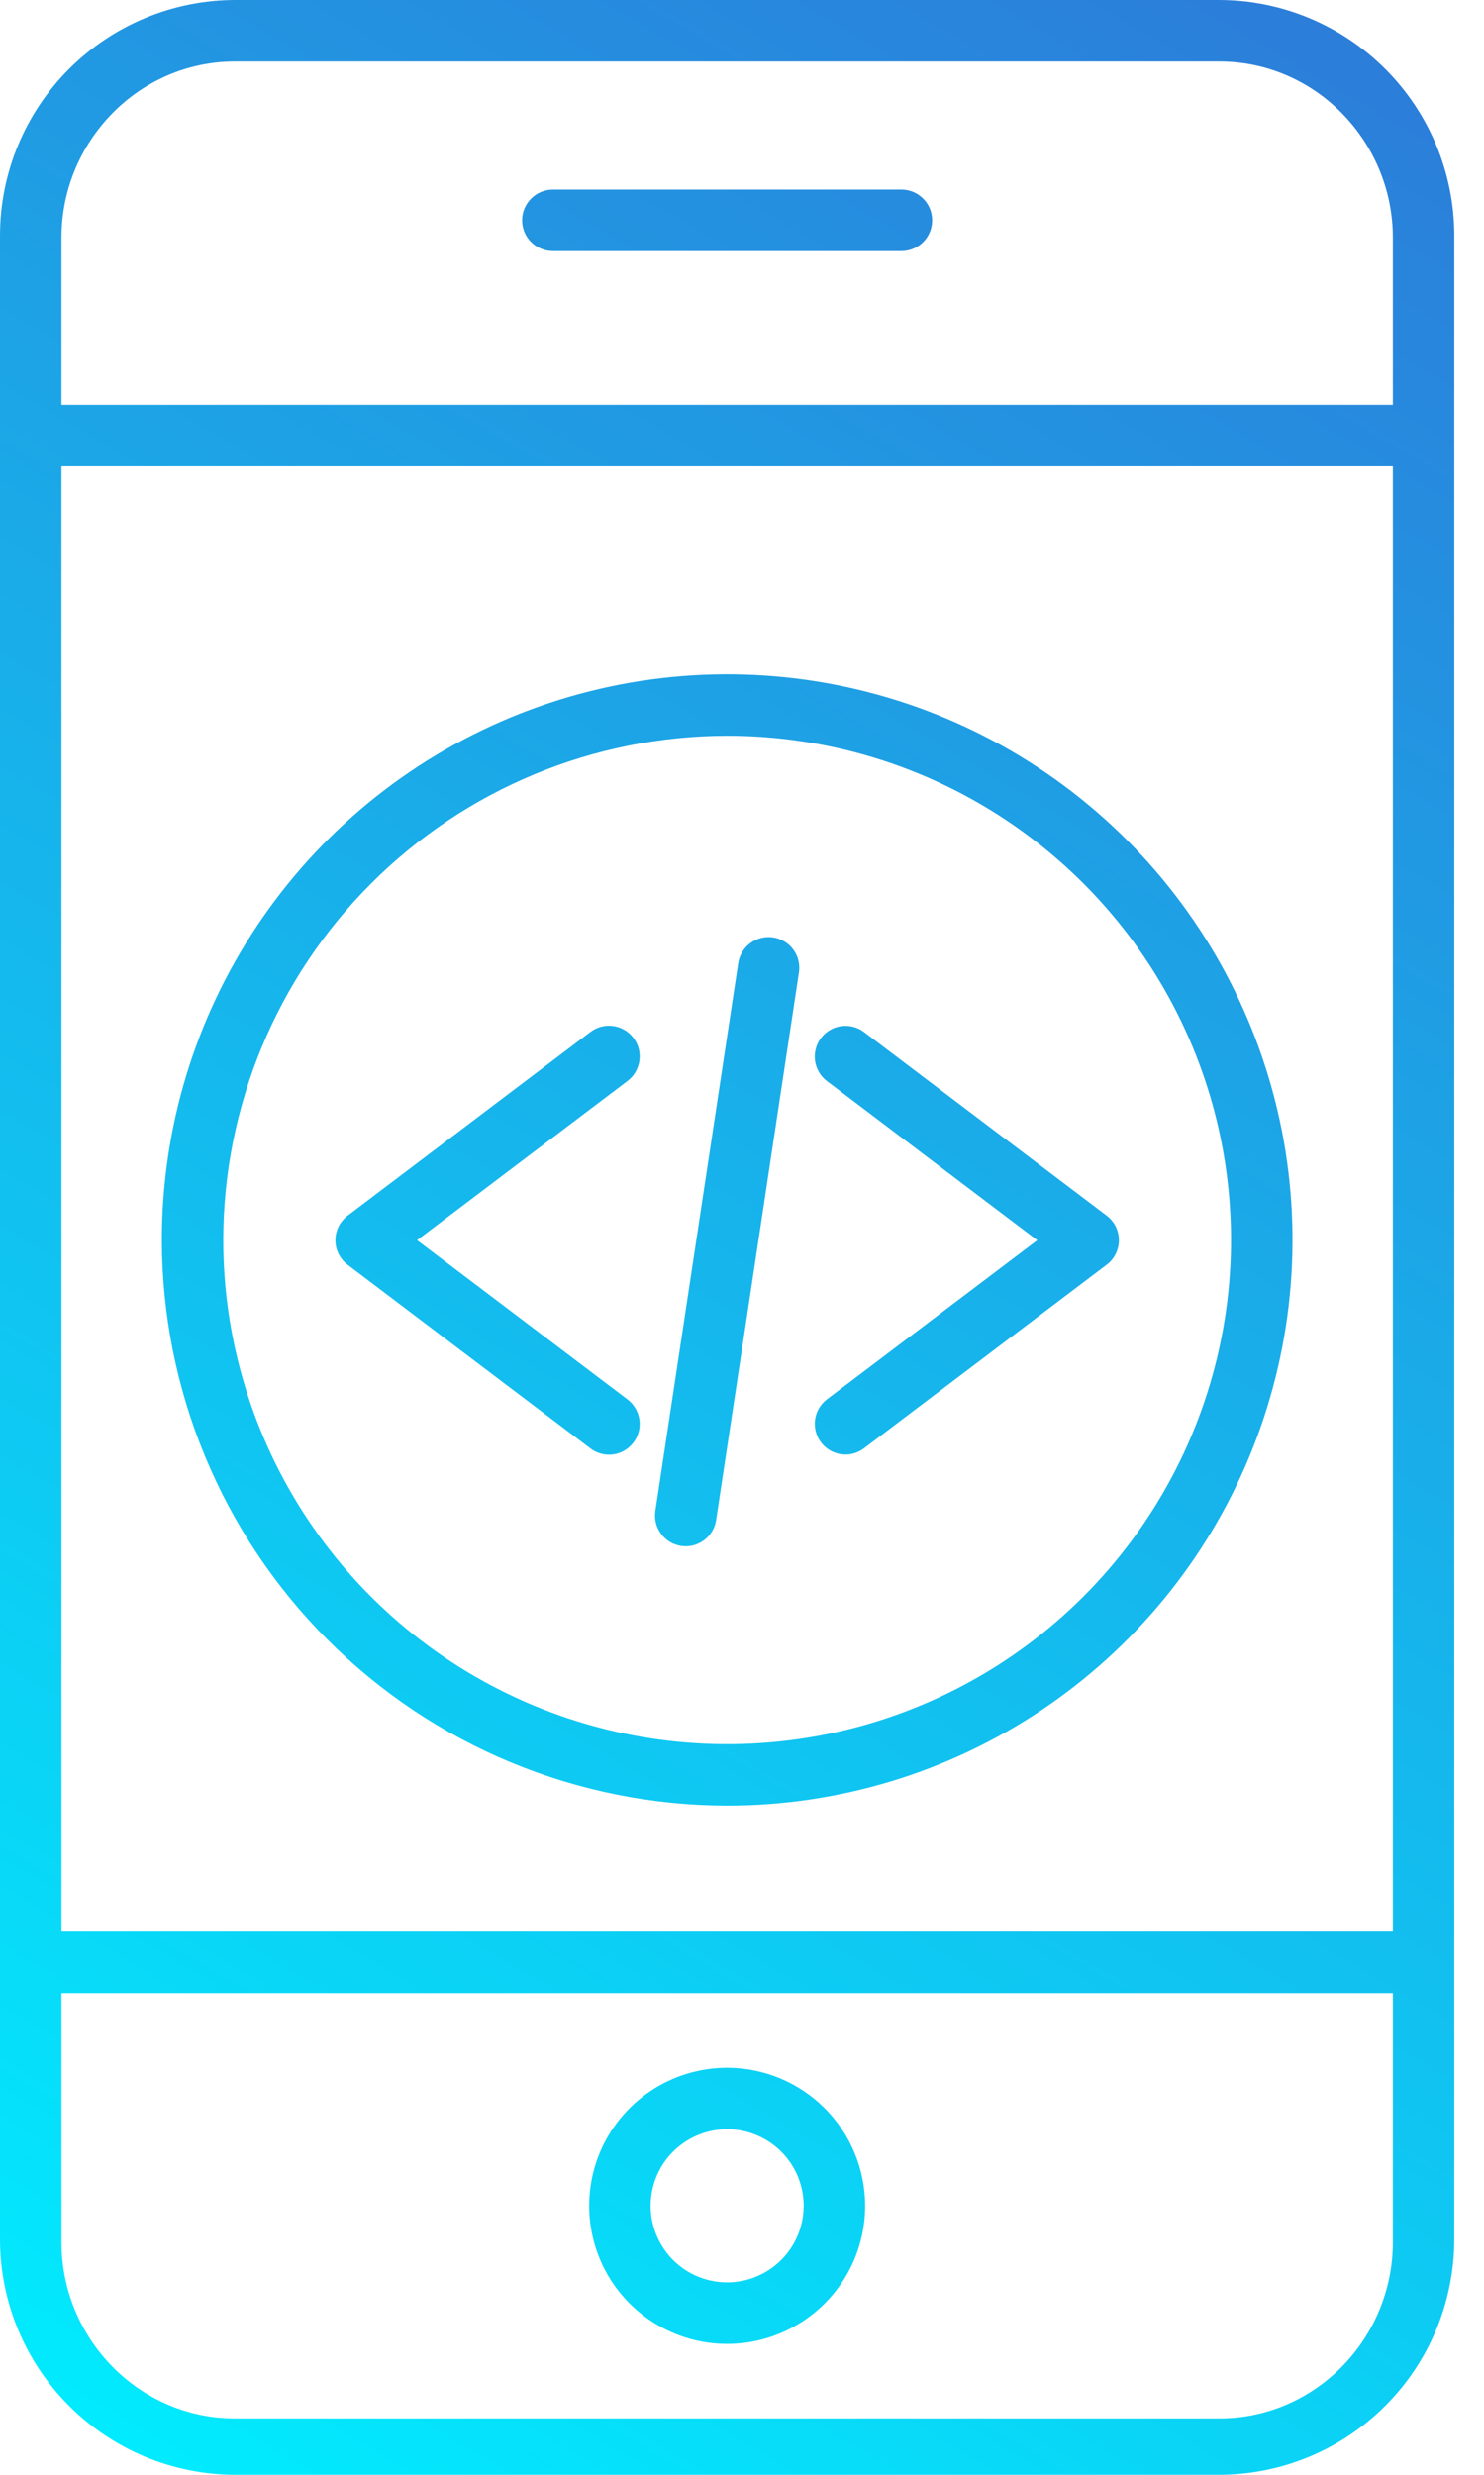<svg width="36" height="60" viewBox="0 0 36 60" fill="none" xmlns="http://www.w3.org/2000/svg">
<path fill-rule="evenodd" clip-rule="evenodd" d="M35.279 5.714C35.279 4.199 34.678 2.745 33.606 1.674C32.534 0.602 31.081 0 29.565 0H5.714C4.199 0 2.745 0.602 1.674 1.674C0.602 2.745 0 4.199 0 5.714V54.286C0 55.801 0.602 57.255 1.674 58.326C2.745 59.398 4.199 60 5.714 60H29.565C31.081 60 32.534 59.398 33.606 58.326C34.678 57.255 35.279 55.801 35.279 54.286V5.714ZM33.789 46.832H1.491V11.304H33.789V46.832ZM29.583 58.633H5.697C3.368 58.633 1.491 56.693 1.491 54.364V48.323H33.789V54.364C33.789 56.693 31.912 58.633 29.583 58.633ZM33.789 9.814H1.491V5.76C1.491 3.431 3.368 1.491 5.697 1.491H29.583C31.912 1.491 33.789 3.431 33.789 5.76V9.814ZM21.868 4.596H13.412C13.214 4.596 13.025 4.675 12.885 4.815C12.745 4.954 12.666 5.144 12.666 5.342C12.666 5.539 12.745 5.729 12.885 5.869C13.025 6.008 13.214 6.087 13.412 6.087H21.868C22.065 6.087 22.255 6.008 22.395 5.869C22.535 5.729 22.613 5.539 22.613 5.342C22.613 5.144 22.535 4.954 22.395 4.815C22.255 4.675 22.065 4.596 21.868 4.596ZM15.78 50.696C16.331 50.328 16.978 50.132 17.64 50.132C18.527 50.133 19.378 50.486 20.006 51.113C20.633 51.741 20.986 52.592 20.987 53.479C20.987 54.141 20.791 54.788 20.423 55.339C20.055 55.889 19.532 56.318 18.921 56.571C18.309 56.825 17.636 56.891 16.987 56.762C16.337 56.633 15.741 56.314 15.273 55.846C14.805 55.378 14.486 54.781 14.357 54.132C14.228 53.483 14.294 52.81 14.547 52.198C14.801 51.586 15.23 51.064 15.78 50.696ZM16.608 55.023C16.914 55.227 17.273 55.335 17.64 55.335C18.132 55.335 18.604 55.139 18.952 54.791C19.3 54.443 19.496 53.971 19.496 53.479C19.496 53.112 19.387 52.753 19.183 52.447C18.979 52.142 18.689 51.904 18.35 51.764C18.011 51.623 17.638 51.586 17.278 51.658C16.918 51.73 16.587 51.907 16.327 52.166C16.067 52.426 15.891 52.757 15.819 53.117C15.747 53.477 15.784 53.85 15.925 54.189C16.065 54.529 16.303 54.819 16.608 55.023ZM8.432 30.663L14.319 35.114C14.397 35.174 14.486 35.218 14.581 35.243C14.676 35.269 14.775 35.275 14.873 35.262C14.97 35.249 15.064 35.216 15.149 35.167C15.234 35.117 15.308 35.051 15.367 34.973C15.427 34.894 15.47 34.805 15.495 34.71C15.519 34.614 15.525 34.515 15.511 34.418C15.497 34.321 15.464 34.227 15.414 34.142C15.364 34.058 15.297 33.984 15.218 33.925L10.117 30.068L15.218 26.211C15.297 26.152 15.364 26.079 15.414 25.994C15.464 25.91 15.497 25.816 15.511 25.719C15.525 25.621 15.519 25.522 15.495 25.427C15.47 25.332 15.427 25.242 15.367 25.164C15.308 25.085 15.234 25.02 15.149 24.97C15.064 24.92 14.97 24.888 14.873 24.875C14.775 24.862 14.676 24.868 14.581 24.893C14.486 24.919 14.397 24.962 14.319 25.022L8.432 29.474C8.34 29.544 8.265 29.633 8.214 29.736C8.163 29.84 8.136 29.953 8.136 30.069C8.136 30.184 8.163 30.297 8.214 30.401C8.265 30.504 8.34 30.593 8.432 30.663V30.663ZM20.408 35.257C20.212 35.23 20.035 35.127 19.916 34.969C19.797 34.811 19.746 34.613 19.773 34.417C19.8 34.222 19.904 34.045 20.061 33.925L25.163 30.069L20.061 26.211C19.983 26.152 19.917 26.078 19.868 25.994C19.818 25.91 19.786 25.816 19.772 25.719C19.759 25.622 19.764 25.524 19.789 25.429C19.814 25.334 19.857 25.245 19.916 25.167C19.974 25.089 20.048 25.023 20.133 24.974C20.217 24.924 20.311 24.891 20.407 24.878C20.504 24.864 20.603 24.87 20.698 24.895C20.793 24.919 20.882 24.962 20.96 25.021L26.847 29.473C26.939 29.543 27.014 29.632 27.065 29.735C27.116 29.839 27.143 29.952 27.143 30.067C27.143 30.183 27.116 30.296 27.065 30.399C27.014 30.503 26.939 30.593 26.847 30.662L20.96 35.114C20.802 35.233 20.604 35.285 20.408 35.257ZM16.523 37.48C16.62 37.495 16.719 37.49 16.814 37.467C16.909 37.443 16.998 37.401 17.077 37.343C17.156 37.285 17.223 37.212 17.273 37.128C17.324 37.044 17.357 36.952 17.372 36.855L19.381 23.576C19.411 23.381 19.362 23.181 19.245 23.022C19.128 22.863 18.952 22.757 18.756 22.727C18.561 22.698 18.362 22.747 18.203 22.864C18.043 22.981 17.937 23.157 17.908 23.353L15.898 36.632C15.883 36.728 15.888 36.827 15.911 36.922C15.935 37.017 15.977 37.107 16.035 37.185C16.093 37.264 16.166 37.331 16.25 37.382C16.334 37.432 16.427 37.466 16.523 37.48ZM25.259 41.465C23.004 42.972 20.352 43.776 17.64 43.776C14.004 43.772 10.518 42.326 7.947 39.755C5.376 37.184 3.93 33.698 3.926 30.062C3.926 27.35 4.73 24.698 6.237 22.443C7.744 20.188 9.886 18.43 12.392 17.392C14.898 16.354 17.655 16.082 20.315 16.611C22.976 17.14 25.419 18.447 27.337 20.365C29.255 22.283 30.561 24.726 31.091 27.387C31.62 30.047 31.348 32.804 30.31 35.31C29.272 37.816 27.514 39.958 25.259 41.465ZM24.431 19.899C22.421 18.555 20.057 17.838 17.64 17.838C14.399 17.842 11.292 19.131 9 21.423C6.709 23.714 5.42 26.821 5.416 30.062C5.416 32.48 6.133 34.843 7.476 36.853C8.819 38.863 10.728 40.43 12.962 41.355C15.196 42.28 17.653 42.523 20.024 42.051C22.396 41.579 24.574 40.415 26.283 38.706C27.993 36.996 29.157 34.818 29.628 32.447C30.1 30.076 29.858 27.618 28.933 25.384C28.008 23.151 26.441 21.242 24.431 19.899Z" fill="url(#paint0_linear)"/>
<defs>
<linearGradient id="paint0_linear" x1="5.25706e-07" y1="60" x2="35.279" y2="5.46801e-06" gradientUnits="userSpaceOnUse">
<stop stop-color="#00EEFF"/>
<stop offset="1" stop-color="#2D7AD8"/>
</linearGradient>
</defs>
</svg>
